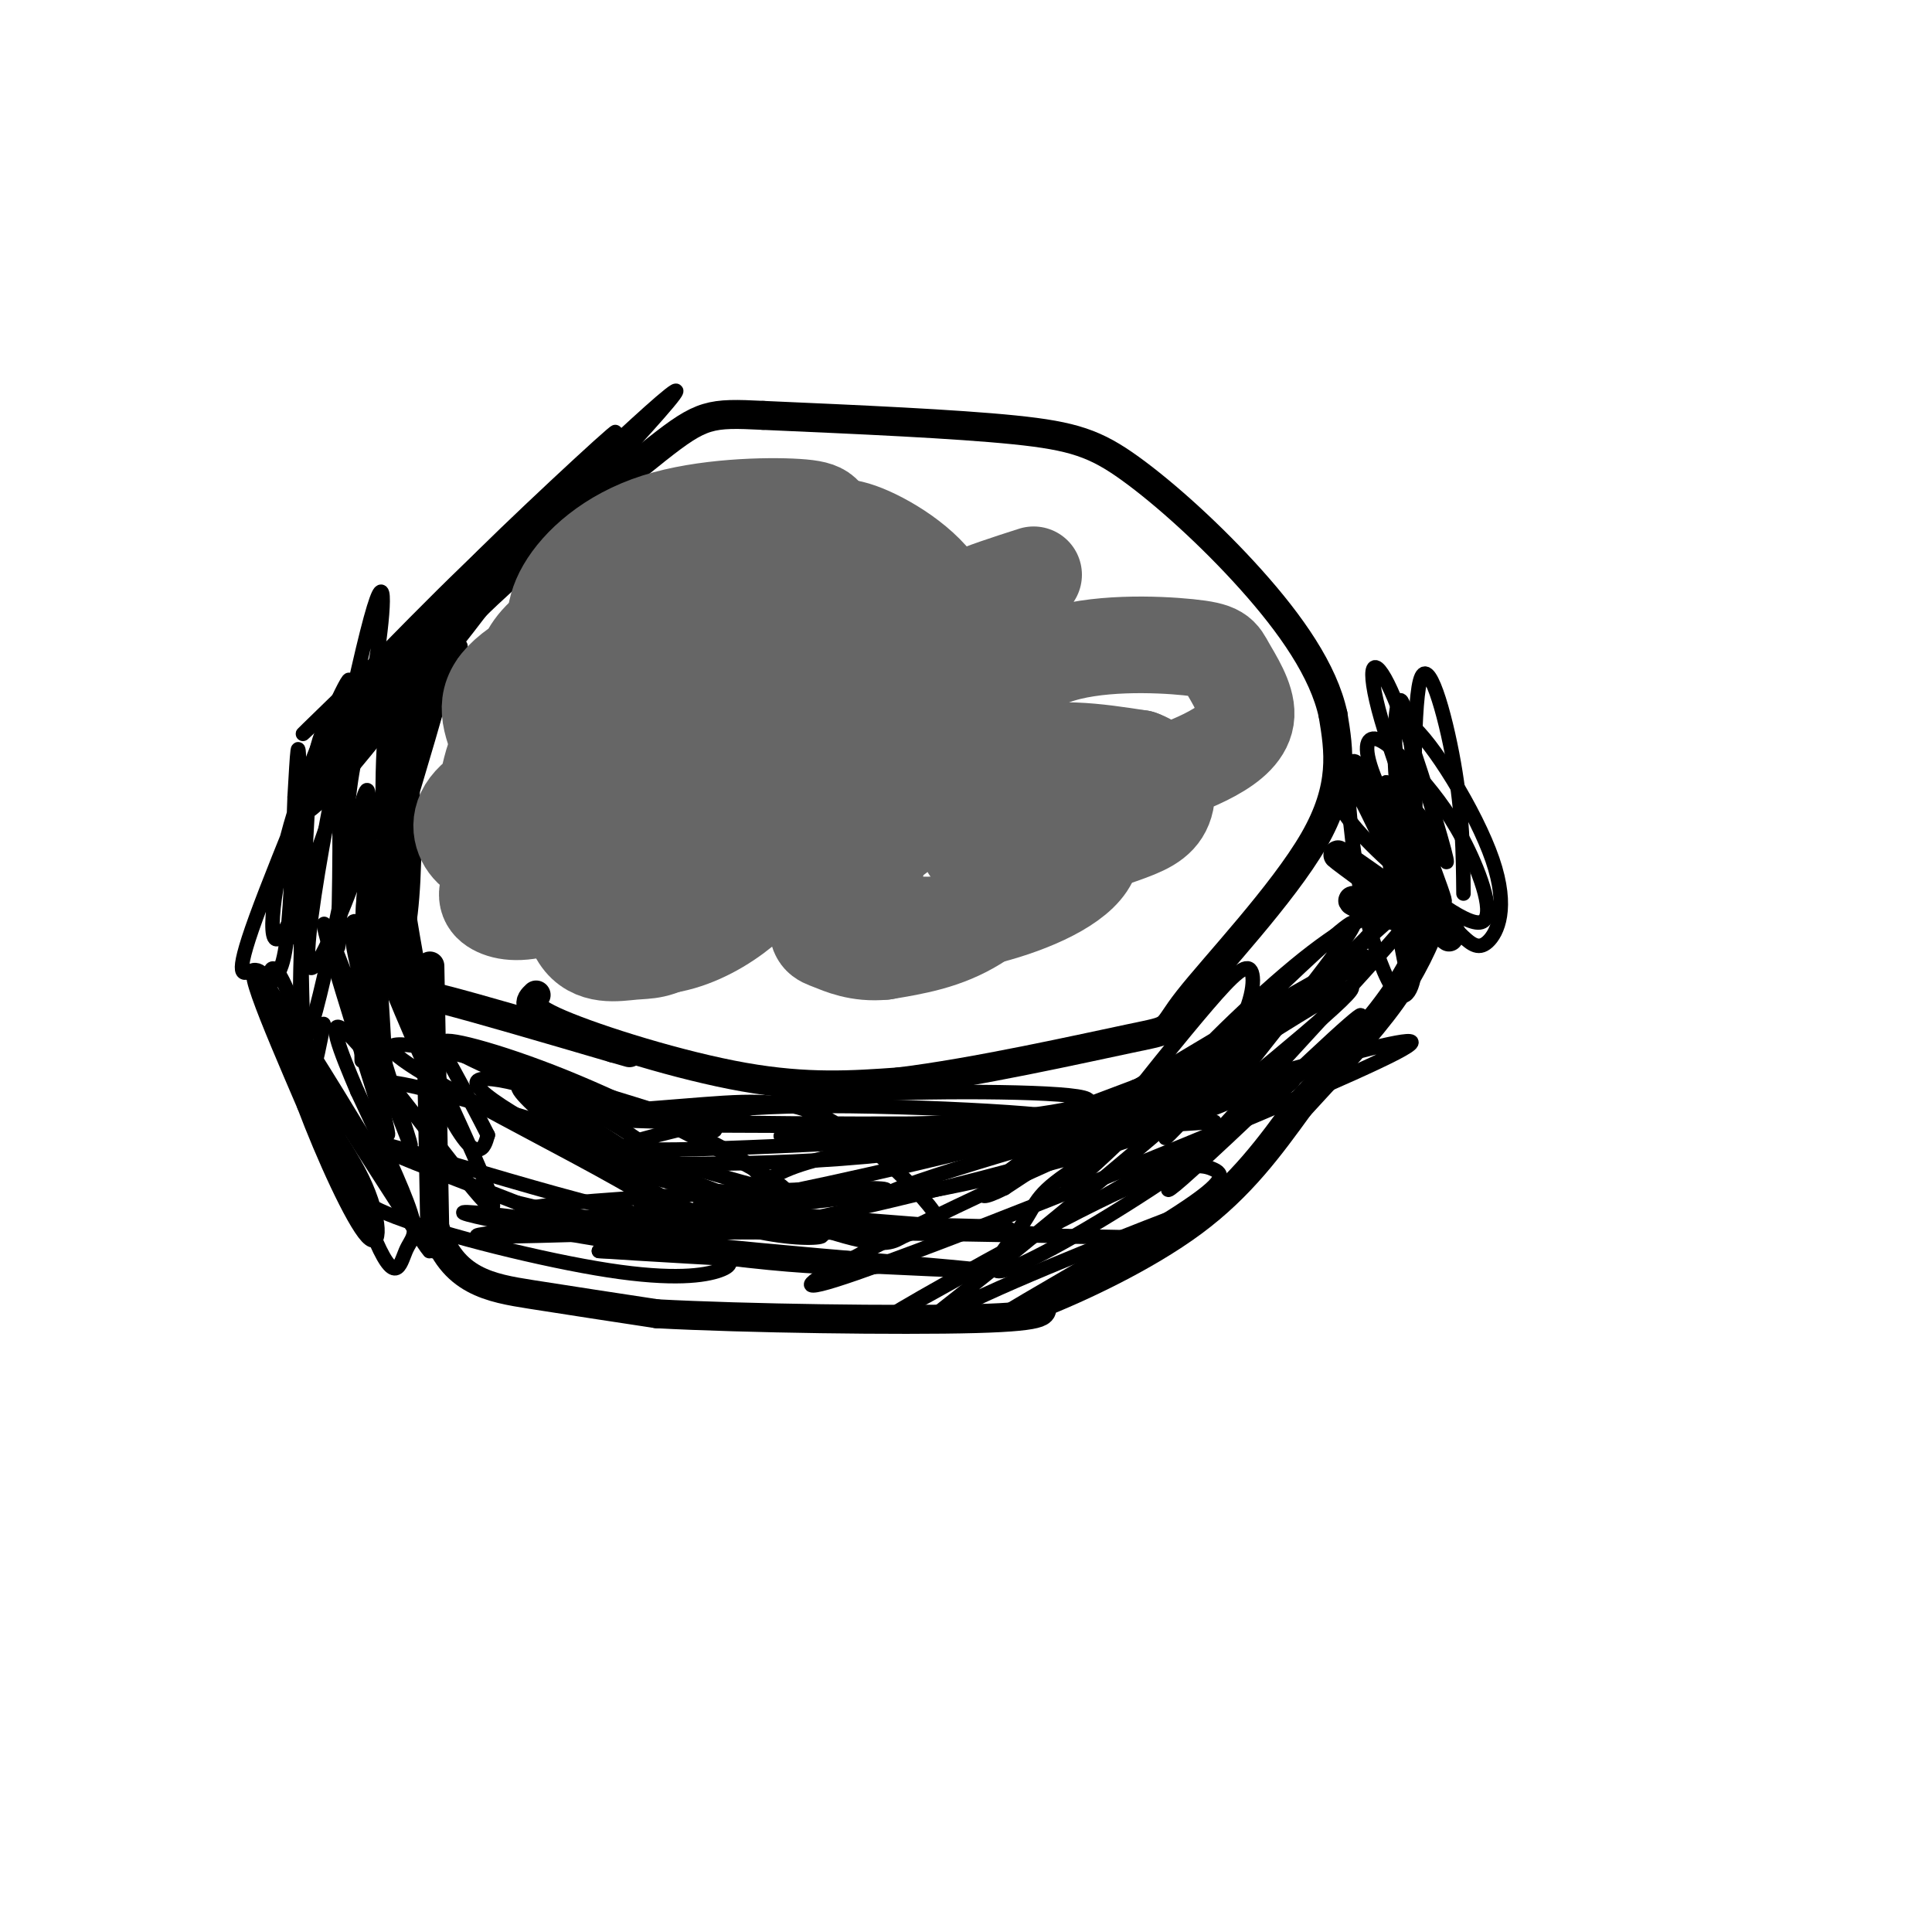 <svg viewBox='0 0 400 400' version='1.1' xmlns='http://www.w3.org/2000/svg' xmlns:xlink='http://www.w3.org/1999/xlink'><g fill='none' stroke='#000000' stroke-width='6' stroke-linecap='round' stroke-linejoin='round'><path d='M111,206c-1.400,1.333 -2.800,2.667 5,6c7.800,3.333 24.800,8.667 38,11c13.200,2.333 22.600,1.667 32,1'/><path d='M186,224c15.496,-1.842 38.236,-6.947 48,-9c9.764,-2.053 6.552,-1.053 12,-8c5.448,-6.947 19.557,-21.842 26,-33c6.443,-11.158 5.222,-18.579 4,-26'/><path d='M276,148c-1.933,-9.088 -8.766,-18.807 -17,-28c-8.234,-9.193 -17.871,-17.860 -25,-23c-7.129,-5.140 -11.751,-6.754 -24,-8c-12.249,-1.246 -32.124,-2.123 -52,-3'/><path d='M158,86c-11.037,-0.541 -12.628,-0.392 -22,7c-9.372,7.392 -26.523,22.029 -35,30c-8.477,7.971 -8.279,9.278 -10,16c-1.721,6.722 -5.360,18.861 -9,31'/><path d='M82,170c-0.714,11.286 2.000,24.000 3,30c1.000,6.000 0.286,5.286 7,7c6.714,1.714 20.857,5.857 35,10'/><path d='M127,217c5.833,1.667 2.917,0.833 0,0'/><path d='M89,200c0.000,0.000 1.000,54.000 1,54'/><path d='M90,254c3.444,11.333 11.556,12.667 20,14c8.444,1.333 17.222,2.667 26,4'/><path d='M136,272c18.133,0.978 50.467,1.422 66,1c15.533,-0.422 14.267,-1.711 13,-3'/><path d='M215,270c8.156,-3.178 22.044,-9.622 32,-17c9.956,-7.378 15.978,-15.689 22,-24'/><path d='M269,229c7.244,-7.867 14.356,-15.533 19,-22c4.644,-6.467 6.822,-11.733 9,-17'/><path d='M300,194c-11.250,-8.250 -22.500,-16.500 -23,-17c-0.500,-0.500 9.750,6.750 20,14'/><path d='M297,191c-0.800,1.244 -12.800,-2.644 -16,-4c-3.200,-1.356 2.400,-0.178 8,1'/></g>
<g fill='none' stroke='#000000' stroke-width='3' stroke-linecap='round' stroke-linejoin='round'><path d='M136,241c24.404,-0.081 48.807,-0.163 85,-8c36.193,-7.837 84.175,-23.431 68,-15c-16.175,8.431 -96.509,40.885 -116,47c-19.491,6.115 21.860,-14.110 44,-24c22.140,-9.890 25.070,-9.445 28,-9'/><path d='M245,232c13.284,-5.232 32.494,-13.812 17,-4c-15.494,9.812 -65.691,38.015 -75,43c-9.309,4.985 22.271,-13.250 40,-22c17.729,-8.750 21.608,-8.015 24,-7c2.392,1.015 3.298,2.312 -7,9c-10.298,6.688 -31.799,18.768 -36,21c-4.201,2.232 8.900,-5.384 22,-13'/><path d='M230,259c10.713,-5.248 26.495,-11.868 21,-10c-5.495,1.868 -32.267,12.222 -47,19c-14.733,6.778 -17.428,9.979 0,-4c17.428,-13.979 54.979,-45.137 59,-51c4.021,-5.863 -25.490,13.568 -55,33'/><path d='M208,246c-9.054,4.502 -4.188,-0.744 13,-12c17.188,-11.256 46.697,-28.523 57,-34c10.303,-5.477 1.399,0.836 -10,9c-11.399,8.164 -25.292,18.178 -25,16c0.292,-2.178 14.771,-16.548 25,-25c10.229,-8.452 16.208,-10.986 18,-11c1.792,-0.014 -0.604,2.493 -3,5'/><path d='M283,194c-7.344,7.368 -24.204,23.287 -24,23c0.204,-0.287 17.471,-16.782 28,-26c10.529,-9.218 14.318,-11.161 1,4c-13.318,15.161 -43.745,47.425 -46,51c-2.255,3.575 23.662,-21.537 34,-31c10.338,-9.463 5.097,-3.275 -3,4c-8.097,7.275 -19.048,15.638 -30,24'/><path d='M243,243c-12.777,8.743 -29.719,18.601 -35,20c-5.281,1.399 1.098,-5.660 4,-10c2.902,-4.340 2.325,-5.962 12,-12c9.675,-6.038 29.601,-16.491 35,-18c5.399,-1.509 -3.728,5.925 -25,13c-21.272,7.075 -54.689,13.789 -50,11c4.689,-2.789 47.482,-15.083 60,-18c12.518,-2.917 -5.241,3.541 -23,10'/><path d='M221,239c-13.407,4.110 -35.424,9.384 -47,12c-11.576,2.616 -12.709,2.574 -15,0c-2.291,-2.574 -5.738,-7.680 15,-12c20.738,-4.320 65.660,-7.855 60,-8c-5.660,-0.145 -61.903,3.102 -71,4c-9.097,0.898 28.951,-0.551 67,-2'/><path d='M230,233c18.710,-0.669 31.985,-1.343 10,0c-21.985,1.343 -79.229,4.703 -100,5c-20.771,0.297 -5.068,-2.470 4,-5c9.068,-2.530 11.503,-4.822 27,-6c15.497,-1.178 44.057,-1.240 52,0c7.943,1.240 -4.731,3.783 -21,5c-16.269,1.217 -36.135,1.109 -56,1'/><path d='M146,233c-8.453,-0.923 -1.587,-3.730 21,-4c22.587,-0.270 60.894,1.996 51,3c-9.894,1.004 -67.988,0.745 -88,0c-20.012,-0.745 -1.941,-1.974 11,-3c12.941,-1.026 20.753,-1.847 29,2c8.247,3.847 16.928,12.362 21,17c4.072,4.638 3.535,5.398 2,6c-1.535,0.602 -4.067,1.047 -6,2c-1.933,0.953 -3.267,2.415 -12,0c-8.733,-2.415 -24.867,-8.708 -41,-15'/><path d='M134,241c-11.684,-5.125 -20.396,-10.436 -24,-14c-3.604,-3.564 -2.102,-5.379 9,-2c11.102,3.379 31.804,11.952 37,17c5.196,5.048 -5.112,6.569 -20,2c-14.888,-4.569 -34.354,-15.230 -37,-19c-2.646,-3.770 11.530,-0.649 23,5c11.470,5.649 20.235,13.824 29,22'/><path d='M151,252c-6.777,-4.233 -38.219,-25.817 -43,-27c-4.781,-1.183 17.100,18.033 36,26c18.900,7.967 34.819,4.683 21,4c-13.819,-0.683 -57.377,1.233 -65,1c-7.623,-0.233 20.688,-2.617 49,-5'/><path d='M149,251c20.124,-2.168 45.934,-5.089 29,-5c-16.934,0.089 -76.611,3.189 -69,5c7.611,1.811 82.511,2.334 97,3c14.489,0.666 -31.432,1.476 -53,1c-21.568,-0.476 -18.784,-2.238 -16,-4'/><path d='M137,251c-3.936,-1.260 -5.777,-2.410 -3,-1c2.777,1.410 10.170,5.381 14,8c3.830,2.619 4.095,3.887 1,5c-3.095,1.113 -9.551,2.072 -23,0c-13.449,-2.072 -33.890,-7.173 -44,-11c-10.110,-3.827 -9.889,-6.379 -12,-12c-2.111,-5.621 -6.556,-14.310 -11,-23'/><path d='M59,217c-4.069,-8.190 -8.740,-17.164 0,-4c8.740,13.164 30.892,48.467 30,46c-0.892,-2.467 -24.826,-42.705 -33,-54c-8.174,-11.295 -0.587,6.352 7,24'/><path d='M63,229c3.847,10.212 9.964,23.740 13,27c3.036,3.260 2.990,-3.750 -1,-12c-3.990,-8.250 -11.922,-17.741 -16,-28c-4.078,-10.259 -4.300,-21.285 0,-12c4.300,9.285 13.122,38.880 18,51c4.878,12.120 5.813,6.763 7,4c1.187,-2.763 2.625,-2.932 1,-8c-1.625,-5.068 -6.312,-15.034 -11,-25'/><path d='M74,226c-3.567,-8.372 -6.984,-16.802 -2,-12c4.984,4.802 18.368,22.838 25,31c6.632,8.162 6.512,6.452 1,-6c-5.512,-12.452 -16.416,-35.647 -18,-38c-1.584,-2.353 6.150,16.136 11,26c4.850,9.864 6.814,11.104 8,11c1.186,-0.104 1.593,-1.552 2,-3'/><path d='M101,235c-7.062,-14.030 -25.718,-47.606 -28,-44c-2.282,3.606 11.809,44.394 12,46c0.191,1.606 -13.517,-35.970 -17,-44c-3.483,-8.030 3.258,13.485 10,35'/><path d='M78,228c2.223,7.431 2.781,8.508 2,5c-0.781,-3.508 -2.900,-11.600 -4,-24c-1.100,-12.400 -1.181,-29.108 0,-22c1.181,7.108 3.623,38.031 4,40c0.377,1.969 -1.312,-25.015 -3,-52'/><path d='M77,175c-0.707,5.225 -0.973,44.287 -1,41c-0.027,-3.287 0.185,-48.923 0,-51c-0.185,-2.077 -0.767,39.407 -1,51c-0.233,11.593 -0.116,-6.703 0,-25'/><path d='M75,191c0.753,-13.447 2.635,-34.563 0,-25c-2.635,9.563 -9.786,49.805 -12,49c-2.214,-0.805 0.510,-42.659 1,-53c0.490,-10.341 -1.255,10.829 -3,32'/><path d='M61,194c0.133,-2.631 1.967,-25.209 4,-36c2.033,-10.791 4.266,-9.795 5,2c0.734,11.795 -0.030,34.388 0,36c0.030,1.612 0.854,-17.758 2,-29c1.146,-11.242 2.613,-14.355 4,-16c1.387,-1.645 2.693,-1.823 4,-2'/><path d='M80,149c1.697,0.614 3.940,3.150 5,11c1.060,7.850 0.936,21.014 0,29c-0.936,7.986 -2.685,10.795 -4,6c-1.315,-4.795 -2.198,-17.192 -1,-30c1.198,-12.808 4.476,-26.025 5,-17c0.524,9.025 -1.708,40.293 -3,50c-1.292,9.707 -1.646,-2.146 -2,-14'/><path d='M80,184c-0.662,-9.032 -1.318,-24.610 0,-35c1.318,-10.390 4.609,-15.590 7,-18c2.391,-2.410 3.881,-2.030 -2,17c-5.881,19.030 -19.133,56.709 -21,52c-1.867,-4.709 7.651,-51.806 12,-69c4.349,-17.194 3.528,-4.484 2,5c-1.528,9.484 -3.764,15.742 -6,22'/><path d='M72,158c-4.021,12.516 -11.075,32.806 -14,36c-2.925,3.194 -1.722,-10.707 3,-26c4.722,-15.293 12.963,-31.977 11,-26c-1.963,5.977 -14.131,34.615 -19,48c-4.869,13.385 -2.439,11.515 -1,11c1.439,-0.515 1.887,0.323 3,1c1.113,0.677 2.889,1.193 4,-5c1.111,-6.193 1.555,-19.097 2,-32'/><path d='M61,165c0.524,-8.964 0.833,-15.375 1,-3c0.167,12.375 0.190,43.536 1,55c0.810,11.464 2.405,3.232 4,-5'/><path d='M303,185c-0.083,-8.292 -0.167,-16.583 -2,-27c-1.833,-10.417 -5.417,-22.958 -7,-17c-1.583,5.958 -1.167,30.417 -1,37c0.167,6.583 0.083,-4.708 0,-16'/><path d='M293,162c-0.567,-6.998 -1.985,-16.493 -3,-17c-1.015,-0.507 -1.629,7.974 -1,16c0.629,8.026 2.500,15.596 5,21c2.500,5.404 5.629,8.642 8,11c2.371,2.358 3.983,3.836 6,2c2.017,-1.836 4.437,-6.987 1,-17c-3.437,-10.013 -12.733,-24.888 -17,-28c-4.267,-3.112 -3.505,5.539 -2,11c1.505,5.461 3.752,7.730 6,10'/><path d='M296,171c2.177,4.601 4.619,11.103 3,5c-1.619,-6.103 -7.300,-24.811 -11,-33c-3.700,-8.189 -5.419,-5.859 -2,6c3.419,11.859 11.977,33.245 13,37c1.023,3.755 -5.488,-10.123 -12,-24'/><path d='M287,162c-1.104,5.165 2.135,30.077 4,38c1.865,7.923 2.357,-1.144 0,-13c-2.357,-11.856 -7.564,-26.499 -10,-29c-2.436,-2.501 -2.100,7.142 -1,16c1.100,8.858 2.965,16.931 5,23c2.035,6.069 4.240,10.134 6,9c1.760,-1.134 3.074,-7.467 1,-16c-2.074,-8.533 -7.537,-19.267 -13,-30'/><path d='M279,160c-2.636,-6.127 -2.725,-6.443 -3,-5c-0.275,1.443 -0.737,4.645 0,8c0.737,3.355 2.672,6.863 9,13c6.328,6.137 17.049,14.902 21,15c3.951,0.098 1.130,-8.471 -2,-15c-3.130,-6.529 -6.571,-11.018 -10,-15c-3.429,-3.982 -6.846,-7.457 -9,-8c-2.154,-0.543 -3.044,1.845 0,9c3.044,7.155 10.022,19.078 17,31'/><path d='M302,193c-2.461,-4.301 -17.113,-30.555 -19,-32c-1.887,-1.445 8.992,21.919 11,26c2.008,4.081 -4.855,-11.120 -7,-16c-2.145,-4.880 0.427,0.560 3,6'/><path d='M80,227c-2.279,-2.389 -4.559,-4.778 10,-1c14.559,3.778 45.956,13.721 61,18c15.044,4.279 13.736,2.892 5,-2c-8.736,-4.892 -24.898,-13.291 -39,-19c-14.102,-5.709 -26.143,-8.729 -25,-7c1.143,1.729 15.469,8.208 27,12c11.531,3.792 20.265,4.896 29,6'/><path d='M148,234c-15.153,-5.244 -67.536,-21.354 -67,-17c0.536,4.354 53.990,29.172 57,34c3.010,4.828 -44.426,-10.335 -58,-14c-13.574,-3.665 6.713,4.167 27,12'/><path d='M107,249c16.843,4.193 45.450,8.676 39,8c-6.450,-0.676 -47.956,-6.511 -50,-6c-2.044,0.511 35.373,7.368 59,10c23.627,2.632 33.465,1.038 26,0c-7.465,-1.038 -32.232,-1.519 -57,-2'/><path d='M124,259c14.566,1.021 79.482,4.573 79,4c-0.482,-0.573 -66.360,-5.270 -67,-7c-0.640,-1.730 63.960,-0.494 89,0c25.040,0.494 10.520,0.247 -4,0'/><path d='M221,256c-14.436,-1.164 -48.525,-4.073 -65,-5c-16.475,-0.927 -15.334,0.127 1,-3c16.334,-3.127 47.863,-10.436 64,-15c16.137,-4.564 16.883,-6.383 8,-4c-8.883,2.383 -27.395,8.966 -28,9c-0.605,0.034 16.698,-6.483 34,-13'/><path d='M235,225c12.708,-5.316 27.478,-12.105 23,-8c-4.478,4.105 -28.206,19.105 -24,16c4.206,-3.105 36.344,-24.316 44,-28c7.656,-3.684 -9.172,10.158 -26,24'/><path d='M252,229c5.334,-7.786 31.669,-39.252 28,-38c-3.669,1.252 -37.341,35.222 -51,48c-13.659,12.778 -7.307,4.363 0,-5c7.307,-9.363 15.567,-19.675 21,-26c5.433,-6.325 8.040,-8.665 9,-7c0.960,1.665 0.274,7.333 -4,14c-4.274,6.667 -12.137,14.334 -20,22'/><path d='M235,237c5.583,-5.024 29.542,-28.583 32,-30c2.458,-1.417 -16.583,19.310 -23,26c-6.417,6.690 -0.208,-0.655 6,-8'/><path d='M74,153c-1.804,-2.356 -3.609,-4.713 6,-16c9.609,-11.287 30.630,-31.505 28,-25c-2.630,6.505 -28.911,39.733 -39,51c-10.089,11.267 -3.985,0.572 -1,-5c2.985,-5.572 2.853,-6.021 10,-14c7.147,-7.979 21.574,-23.490 36,-39'/><path d='M114,105c-0.062,2.305 -18.218,27.568 -28,38c-9.782,10.432 -11.189,6.033 3,-10c14.189,-16.033 43.974,-43.701 41,-40c-2.974,3.701 -38.707,38.772 -51,50c-12.293,11.228 -1.147,-1.386 10,-14'/><path d='M89,129c16.132,-16.329 51.461,-50.150 51,-48c-0.461,2.150 -36.711,40.273 -51,55c-14.289,14.727 -6.617,6.058 -3,1c3.617,-5.058 3.179,-6.504 3,-8c-0.179,-1.496 -0.100,-3.040 11,-14c11.100,-10.960 33.219,-31.335 26,-24c-7.219,7.335 -43.777,42.382 -57,55c-13.223,12.618 -3.112,2.809 7,-7'/><path d='M76,139c10.765,-11.022 34.177,-35.078 33,-30c-1.177,5.078 -26.942,39.289 -38,52c-11.058,12.711 -7.407,3.923 5,-13c12.407,-16.923 33.571,-41.979 33,-40c-0.571,1.979 -22.877,30.994 -29,40c-6.123,9.006 3.939,-1.997 14,-13'/><path d='M94,135c2.333,-2.167 1.167,-1.083 0,0'/></g>
<g fill='none' stroke='#666666' stroke-width='20' stroke-linecap='round' stroke-linejoin='round'><path d='M141,136c-2.018,-1.530 -4.037,-3.060 2,-5c6.037,-1.940 20.128,-4.289 31,-5c10.872,-0.711 18.524,0.217 23,2c4.476,1.783 5.777,4.421 7,6c1.223,1.579 2.369,2.100 3,6c0.631,3.900 0.748,11.180 -3,17c-3.748,5.820 -11.360,10.181 -19,12c-7.640,1.819 -15.307,1.095 -20,1c-4.693,-0.095 -6.410,0.439 -10,-2c-3.590,-2.439 -9.051,-7.851 -12,-16c-2.949,-8.149 -3.385,-19.035 -3,-24c0.385,-4.965 1.592,-4.010 5,-5c3.408,-0.990 9.017,-3.925 17,-4c7.983,-0.075 18.342,2.711 24,4c5.658,1.289 6.617,1.083 9,5c2.383,3.917 6.192,11.959 10,20'/><path d='M205,148c1.451,4.731 0.080,6.558 -1,9c-1.080,2.442 -1.868,5.501 -7,8c-5.132,2.499 -14.608,4.440 -22,6c-7.392,1.560 -12.701,2.740 -18,-3c-5.299,-5.740 -10.587,-18.398 -13,-27c-2.413,-8.602 -1.950,-13.148 1,-18c2.950,-4.852 8.387,-10.012 13,-12c4.613,-1.988 8.403,-0.805 11,-1c2.597,-0.195 4.002,-1.769 9,0c4.998,1.769 13.589,6.882 17,13c3.411,6.118 1.643,13.243 2,17c0.357,3.757 2.839,4.146 -5,8c-7.839,3.854 -25.998,11.174 -39,13c-13.002,1.826 -20.846,-1.840 -26,-6c-5.154,-4.160 -7.618,-8.812 -9,-14c-1.382,-5.188 -1.680,-10.911 1,-16c2.680,-5.089 8.340,-9.545 14,-14'/><path d='M133,111c6.082,-3.461 14.288,-5.113 22,-5c7.712,0.113 14.931,1.990 19,3c4.069,1.010 4.989,1.153 6,5c1.011,3.847 2.114,11.399 2,16c-0.114,4.601 -1.446,6.252 -5,10c-3.554,3.748 -9.329,9.593 -19,12c-9.671,2.407 -23.239,1.375 -31,-2c-7.761,-3.375 -9.717,-9.093 -11,-14c-1.283,-4.907 -1.893,-9.002 1,-14c2.893,-4.998 9.289,-10.899 19,-14c9.711,-3.101 22.738,-3.402 29,-3c6.262,0.402 5.761,1.505 7,5c1.239,3.495 4.219,9.380 2,17c-2.219,7.620 -9.636,16.975 -17,23c-7.364,6.025 -14.675,8.722 -21,10c-6.325,1.278 -11.662,1.139 -17,1'/><path d='M119,161c-5.652,-1.206 -11.281,-4.721 -13,-9c-1.719,-4.279 0.473,-9.320 2,-13c1.527,-3.680 2.389,-5.998 8,-10c5.611,-4.002 15.971,-9.690 24,-13c8.029,-3.310 13.727,-4.244 17,-2c3.273,2.244 4.122,7.666 6,11c1.878,3.334 4.786,4.580 -2,13c-6.786,8.420 -23.267,24.012 -33,31c-9.733,6.988 -12.717,5.371 -16,1c-3.283,-4.371 -6.866,-11.494 -9,-17c-2.134,-5.506 -2.819,-9.393 3,-14c5.819,-4.607 18.144,-9.933 25,-12c6.856,-2.067 8.245,-0.876 9,1c0.755,1.876 0.878,4.438 1,7'/><path d='M141,135c0.711,2.433 1.990,5.016 -1,11c-2.990,5.984 -10.249,15.369 -17,21c-6.751,5.631 -12.994,7.507 -17,8c-4.006,0.493 -5.775,-0.398 -6,-4c-0.225,-3.602 1.093,-9.916 2,-13c0.907,-3.084 1.404,-2.937 5,-5c3.596,-2.063 10.293,-6.336 15,-9c4.707,-2.664 7.425,-3.720 9,-1c1.575,2.720 2.008,9.214 2,14c-0.008,4.786 -0.455,7.862 -5,11c-4.545,3.138 -13.187,6.336 -19,8c-5.813,1.664 -8.796,1.794 -11,0c-2.204,-1.794 -3.630,-5.513 -1,-9c2.630,-3.487 9.315,-6.744 16,-10'/><path d='M113,157c10.342,-2.838 28.198,-4.932 36,-5c7.802,-0.068 5.550,1.892 2,6c-3.550,4.108 -8.399,10.364 -15,16c-6.601,5.636 -14.955,10.652 -21,13c-6.045,2.348 -9.781,2.028 -12,1c-2.219,-1.028 -2.921,-2.764 -1,-6c1.921,-3.236 6.465,-7.972 13,-11c6.535,-3.028 15.059,-4.348 23,-5c7.941,-0.652 15.297,-0.637 19,0c3.703,0.637 3.751,1.895 4,4c0.249,2.105 0.699,5.056 0,8c-0.699,2.944 -2.548,5.882 -6,9c-3.452,3.118 -8.506,6.416 -14,8c-5.494,1.584 -11.427,1.452 -14,-1c-2.573,-2.452 -1.787,-7.226 -1,-12'/><path d='M126,182c2.354,-4.049 8.737,-8.173 14,-10c5.263,-1.827 9.404,-1.359 13,0c3.596,1.359 6.646,3.609 4,8c-2.646,4.391 -10.988,10.921 -16,14c-5.012,3.079 -6.692,2.705 -10,3c-3.308,0.295 -8.243,1.258 -11,-3c-2.757,-4.258 -3.338,-13.737 0,-20c3.338,-6.263 10.593,-9.311 16,-11c5.407,-1.689 8.965,-2.020 15,1c6.035,3.020 14.548,9.390 13,13c-1.548,3.610 -13.157,4.460 -19,3c-5.843,-1.460 -5.922,-5.230 -6,-9'/><path d='M139,171c-0.086,-3.522 2.699,-7.828 5,-10c2.301,-2.172 4.118,-2.209 9,-4c4.882,-1.791 12.829,-5.337 21,-7c8.171,-1.663 16.567,-1.444 20,1c3.433,2.444 1.902,7.112 1,10c-0.902,2.888 -1.174,3.996 -4,7c-2.826,3.004 -8.205,7.906 -15,10c-6.795,2.094 -15.005,1.381 -19,1c-3.995,-0.381 -3.773,-0.431 -4,-3c-0.227,-2.569 -0.901,-7.656 2,-12c2.901,-4.344 9.377,-7.943 20,-10c10.623,-2.057 25.393,-2.570 33,0c7.607,2.570 8.049,8.225 9,12c0.951,3.775 2.410,5.670 0,10c-2.410,4.330 -8.689,11.094 -15,15c-6.311,3.906 -12.656,4.953 -19,6'/><path d='M183,197c-5.243,0.527 -8.849,-1.154 -11,-2c-2.151,-0.846 -2.847,-0.856 -3,-5c-0.153,-4.144 0.237,-12.423 1,-17c0.763,-4.577 1.900,-5.451 5,-8c3.100,-2.549 8.165,-6.774 17,-8c8.835,-1.226 21.440,0.548 27,2c5.560,1.452 4.075,2.581 5,6c0.925,3.419 4.261,9.128 1,14c-3.261,4.872 -13.117,8.907 -22,11c-8.883,2.093 -16.792,2.243 -20,-1c-3.208,-3.243 -1.716,-9.880 -1,-13c0.716,-3.120 0.654,-2.725 5,-6c4.346,-3.275 13.099,-10.222 22,-13c8.901,-2.778 17.951,-1.389 27,0'/><path d='M236,157c5.637,1.974 6.230,6.910 5,10c-1.230,3.090 -4.284,4.336 -9,6c-4.716,1.664 -11.094,3.748 -17,5c-5.906,1.252 -11.341,1.672 -14,-2c-2.659,-3.672 -2.542,-11.436 -2,-16c0.542,-4.564 1.510,-5.928 4,-10c2.490,-4.072 6.504,-10.852 15,-14c8.496,-3.148 21.476,-2.663 28,-2c6.524,0.663 6.592,1.505 8,4c1.408,2.495 4.157,6.643 4,10c-0.157,3.357 -3.219,5.924 -7,8c-3.781,2.076 -8.279,3.662 -12,5c-3.721,1.338 -6.663,2.428 -13,3c-6.337,0.572 -16.068,0.626 -22,-2c-5.932,-2.626 -8.064,-7.931 -9,-14c-0.936,-6.069 -0.675,-12.903 0,-17c0.675,-4.097 1.764,-5.456 5,-7c3.236,-1.544 8.618,-3.272 14,-5'/></g>
</svg>